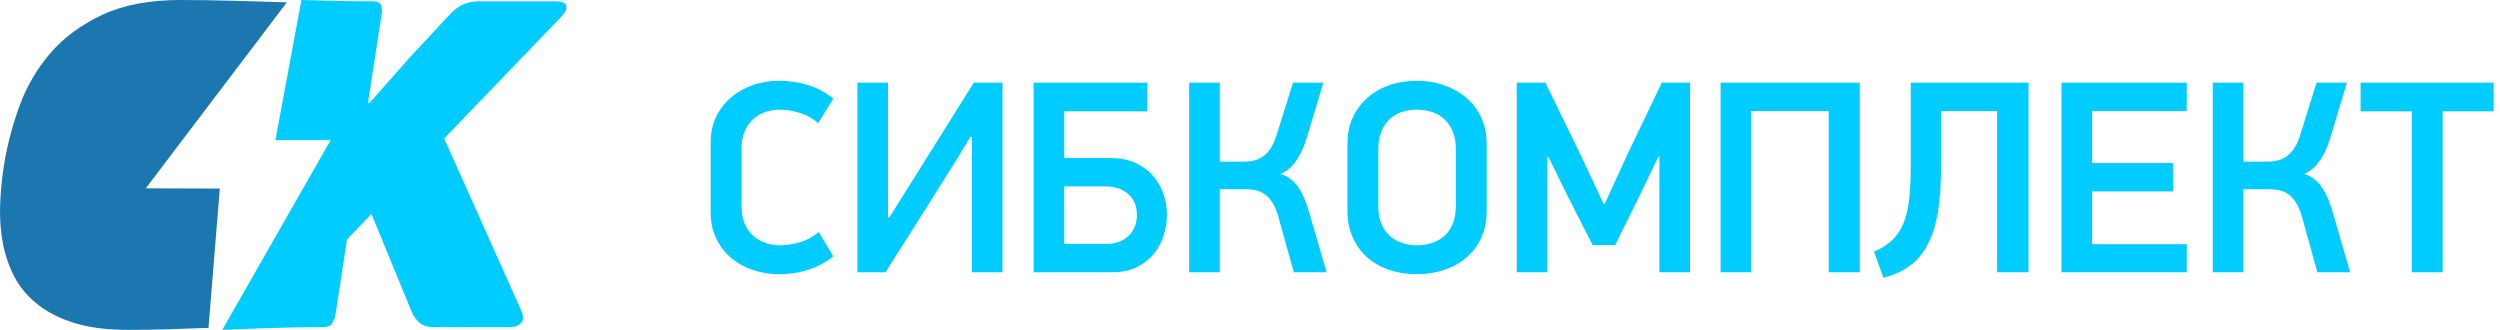 <svg width="144" height="19" viewBox="0 0 144 19" fill="none" xmlns="http://www.w3.org/2000/svg">
<path fill-rule="evenodd" clip-rule="evenodd" d="M47.13 7.093C46.832 6.829 46.481 6.633 46.08 6.507C45.678 6.38 45.287 6.316 44.906 6.316C44.638 6.316 44.373 6.359 44.11 6.443C43.847 6.528 43.613 6.66 43.407 6.839C43.201 7.019 43.033 7.251 42.905 7.537C42.776 7.822 42.712 8.165 42.712 8.567V11.879C42.712 12.281 42.776 12.624 42.905 12.909C43.033 13.195 43.203 13.427 43.414 13.607C43.626 13.787 43.86 13.919 44.117 14.003C44.375 14.088 44.633 14.13 44.89 14.13C45.271 14.13 45.657 14.075 46.049 13.963C46.44 13.852 46.811 13.654 47.161 13.369L47.996 14.764C47.635 15.07 47.182 15.319 46.636 15.509C46.09 15.699 45.508 15.794 44.89 15.794C44.375 15.794 43.881 15.717 43.407 15.564C42.933 15.411 42.513 15.184 42.148 14.883C41.782 14.582 41.488 14.209 41.267 13.765C41.046 13.322 40.935 12.814 40.935 12.244V8.202C40.935 7.632 41.046 7.127 41.267 6.689C41.488 6.25 41.782 5.88 42.148 5.579C42.513 5.278 42.933 5.048 43.407 4.89C43.881 4.731 44.37 4.652 44.875 4.652C45.462 4.652 46.026 4.737 46.566 4.906C47.107 5.075 47.584 5.334 47.996 5.682L47.13 7.093ZM55.891 7.885C55.685 8.234 55.476 8.58 55.265 8.923C55.054 9.267 54.84 9.608 54.624 9.946C54.552 10.062 54.423 10.268 54.238 10.564C54.052 10.86 53.838 11.2 53.596 11.586C53.354 11.972 53.097 12.381 52.824 12.814C52.551 13.248 52.291 13.657 52.044 14.043C51.797 14.428 51.58 14.769 51.395 15.065C51.209 15.361 51.081 15.567 51.008 15.683H49.386V4.763H51.148V12.529H51.225L56.092 4.763H57.745V15.683H55.983V7.885H55.891ZM59.537 4.763H66.088V6.411H61.298V9.106H63.986C64.502 9.106 64.96 9.193 65.362 9.367C65.763 9.542 66.101 9.779 66.374 10.081C66.647 10.382 66.855 10.73 66.999 11.126C67.144 11.523 67.216 11.937 67.216 12.371C67.216 12.762 67.154 13.155 67.03 13.551C66.907 13.948 66.716 14.304 66.459 14.621C66.201 14.938 65.874 15.194 65.478 15.39C65.081 15.585 64.605 15.683 64.048 15.683H59.537V4.763ZM61.298 14.051H63.739C64.254 14.051 64.674 13.897 64.999 13.591C65.323 13.285 65.485 12.878 65.485 12.371C65.485 11.863 65.318 11.465 64.983 11.174C64.648 10.883 64.224 10.738 63.709 10.738H61.298V14.051ZM68.498 15.683V4.763H70.259V9.312H71.635C71.82 9.312 72.003 9.293 72.183 9.256C72.363 9.219 72.536 9.148 72.701 9.042C72.865 8.937 73.017 8.786 73.156 8.591C73.296 8.395 73.416 8.139 73.519 7.822L74.477 4.763H76.223L75.265 7.949C75.1 8.488 74.889 8.937 74.632 9.296C74.374 9.655 74.081 9.893 73.751 10.009C74.194 10.157 74.539 10.419 74.786 10.794C75.034 11.169 75.234 11.626 75.389 12.165L76.409 15.683H74.524L73.628 12.466C73.535 12.138 73.421 11.871 73.288 11.665C73.154 11.459 73.004 11.298 72.84 11.182C72.675 11.066 72.497 10.989 72.307 10.952C72.116 10.915 71.918 10.897 71.712 10.897H70.259V15.683H68.498ZM85.633 12.149C85.633 12.719 85.529 13.232 85.323 13.686C85.118 14.14 84.832 14.523 84.466 14.835C84.1 15.147 83.673 15.385 83.184 15.548C82.695 15.712 82.172 15.794 81.615 15.794C81.049 15.794 80.521 15.712 80.032 15.548C79.543 15.385 79.12 15.147 78.765 14.835C78.41 14.523 78.129 14.14 77.923 13.686C77.717 13.232 77.614 12.719 77.614 12.149V8.266C77.614 7.695 77.719 7.188 77.931 6.744C78.142 6.3 78.428 5.923 78.788 5.611C79.148 5.299 79.571 5.062 80.055 4.898C80.539 4.734 81.059 4.652 81.615 4.652C82.161 4.652 82.679 4.737 83.168 4.906C83.657 5.075 84.085 5.315 84.451 5.627C84.816 5.939 85.105 6.319 85.316 6.768C85.527 7.217 85.633 7.727 85.633 8.297V12.149ZM83.856 8.567C83.856 8.176 83.794 7.838 83.67 7.553C83.547 7.267 83.382 7.032 83.176 6.847C82.97 6.662 82.731 6.528 82.457 6.443C82.184 6.359 81.904 6.316 81.615 6.316C81.317 6.316 81.034 6.359 80.766 6.443C80.498 6.528 80.263 6.662 80.063 6.847C79.862 7.032 79.7 7.267 79.576 7.553C79.452 7.838 79.391 8.176 79.391 8.567V11.879C79.391 12.281 79.452 12.624 79.576 12.909C79.7 13.195 79.864 13.427 80.07 13.607C80.276 13.787 80.513 13.919 80.781 14.003C81.049 14.088 81.327 14.13 81.615 14.13C81.904 14.13 82.184 14.088 82.457 14.003C82.731 13.919 82.97 13.787 83.176 13.607C83.382 13.427 83.547 13.195 83.67 12.909C83.794 12.624 83.856 12.281 83.856 11.879V8.567ZM95.52 9.026L94.532 11.087L93.033 14.114H91.735L90.283 11.261L89.186 9.026H89.124V15.683H87.363V4.763H89.016L91.04 8.916L92.353 11.721H92.446L93.744 8.884L95.721 4.763H97.344V15.683H95.582V9.026H95.52ZM105.332 15.683V6.396H100.866V15.683H99.105V4.763H107.124V15.683H105.332ZM111.805 6.396V9.581C111.805 10.553 111.748 11.404 111.635 12.133C111.522 12.862 111.334 13.488 111.071 14.011C110.809 14.534 110.466 14.957 110.044 15.279C109.621 15.601 109.101 15.842 108.483 16L107.943 14.494C108.344 14.325 108.682 14.117 108.954 13.868C109.227 13.62 109.446 13.308 109.611 12.933C109.776 12.558 109.892 12.099 109.959 11.555C110.026 11.01 110.059 10.347 110.059 9.565V4.763H116.842V15.683H115.034V6.396H111.805ZM118.742 4.763H125.957V6.396H120.504V9.391H125.17V11.024H120.504V14.066H125.957V15.683H118.742V4.763ZM127.456 15.683V4.763H129.218V9.312H130.593C130.778 9.312 130.961 9.293 131.141 9.256C131.321 9.219 131.494 9.148 131.659 9.042C131.823 8.937 131.975 8.786 132.115 8.591C132.254 8.395 132.375 8.139 132.478 7.822L133.435 4.763H135.181L134.223 7.949C134.059 8.488 133.847 8.937 133.59 9.296C133.332 9.655 133.039 9.893 132.709 10.009C133.152 10.157 133.497 10.419 133.744 10.794C133.992 11.169 134.193 11.626 134.347 12.165L135.367 15.683H133.482L132.586 12.466C132.493 12.138 132.38 11.871 132.246 11.665C132.112 11.459 131.963 11.298 131.798 11.182C131.633 11.066 131.455 10.989 131.265 10.952C131.074 10.915 130.876 10.897 130.67 10.897H129.218V15.683H127.456ZM140.697 6.411V15.683H138.92V6.411H135.969V4.763H143.633V6.411H140.697Z" fill="#00CCFF"/>
<path fill-rule="evenodd" clip-rule="evenodd" d="M12.009 18.885C10.474 18.946 8.96 19 7.374 19C6.17 19 5.147 18.87 4.304 18.611C3.462 18.351 2.752 17.994 2.176 17.54C1.6 17.085 1.153 16.557 0.836 15.954C0.518 15.351 0.294 14.697 0.162 13.993C0.03 13.288 -0.021 12.551 0.008 11.781C0.037 11.011 0.112 10.246 0.234 9.486C0.409 8.392 0.7 7.279 1.106 6.148C1.513 5.017 2.104 3.997 2.88 3.088C3.655 2.179 4.653 1.437 5.874 0.862C7.094 0.287 8.598 0 10.385 0C12.421 0 14.468 0.073 16.522 0.136L8.397 10.847L12.661 10.86L12.009 18.885Z" fill="#1C77B0"/>
<path fill-rule="evenodd" clip-rule="evenodd" d="M21.276 5.946L23.539 3.378L26.009 0.726C26.224 0.519 26.455 0.359 26.701 0.246C26.948 0.133 27.254 0.077 27.62 0.077H32.019C32.386 0.077 32.587 0.166 32.624 0.345C32.66 0.523 32.548 0.744 32.288 1.008L25.582 7.978L29.983 17.798C30.161 18.193 30.169 18.466 30.009 18.616C29.848 18.767 29.658 18.842 29.438 18.842H25.067C24.645 18.842 24.343 18.757 24.158 18.588C23.973 18.419 23.826 18.212 23.717 17.967L21.395 12.324L19.988 13.791L19.316 18.165C19.298 18.278 19.245 18.419 19.154 18.588C19.064 18.757 18.873 18.842 18.579 18.842C16.507 18.842 14.637 18.924 12.804 19L19.053 8.058L15.864 8.073L17.362 0C18.726 0.042 20.093 0.077 21.463 0.077C21.756 0.077 21.922 0.161 21.96 0.331C21.998 0.5 22.008 0.641 21.991 0.754L21.193 5.946H21.276Z" fill="#00CCFF"/>
</svg>
